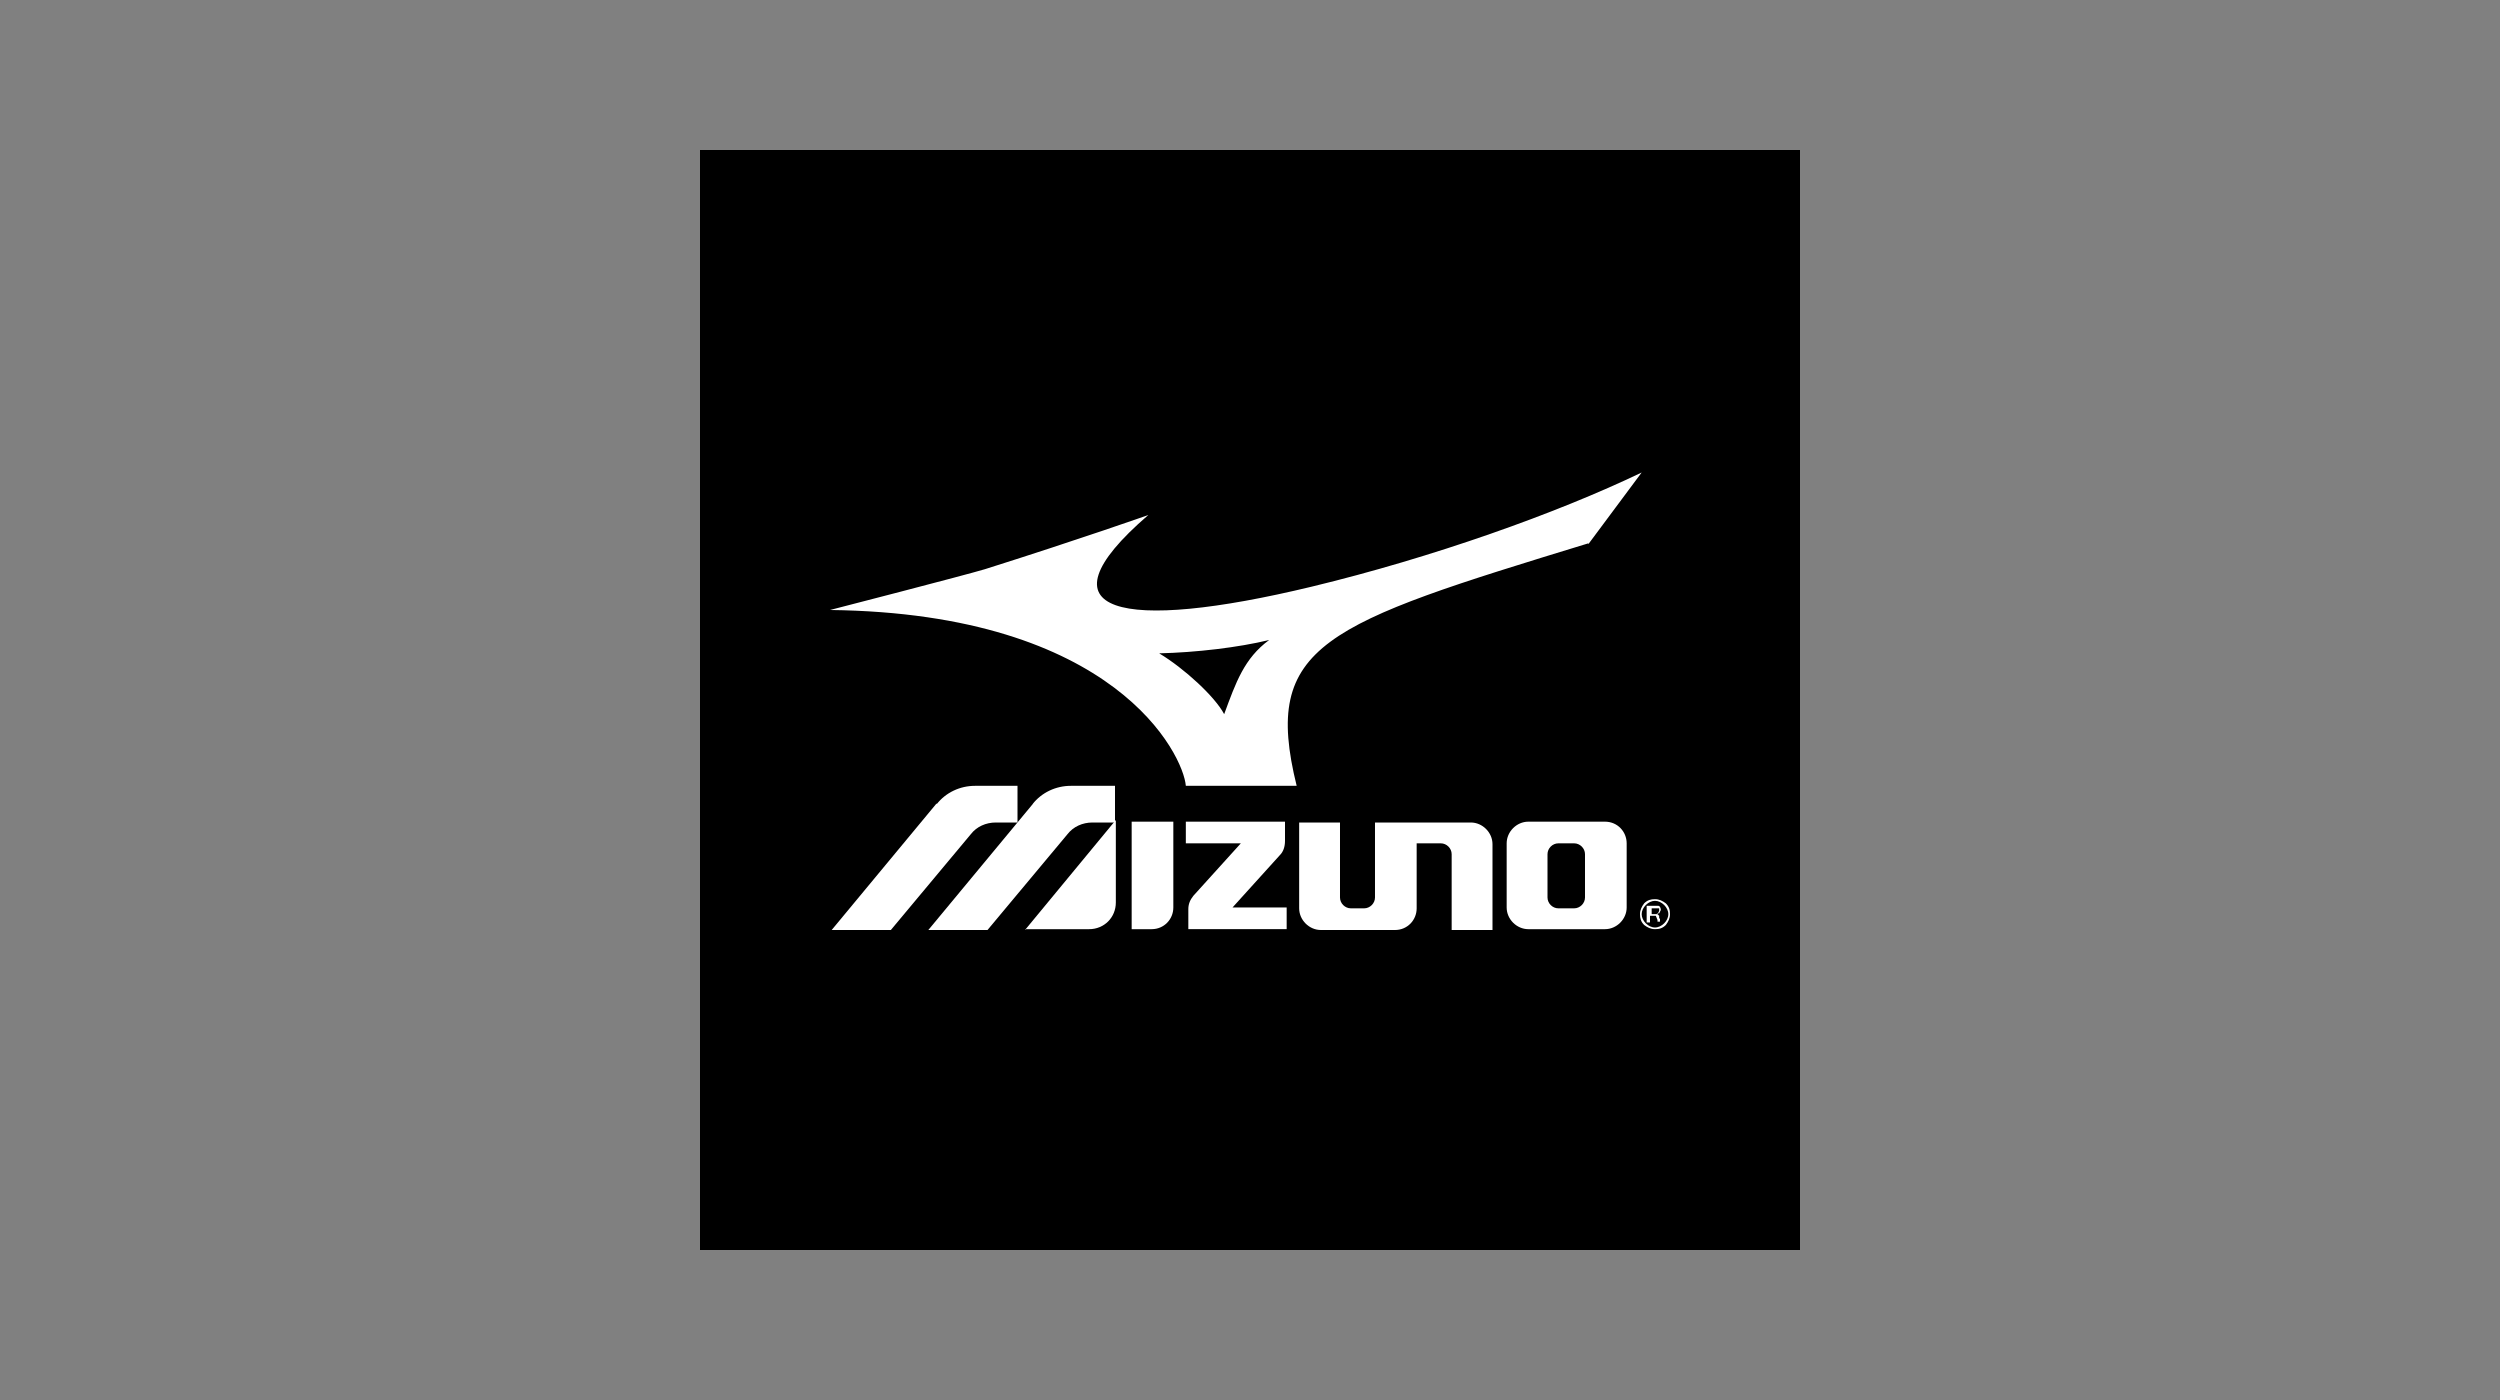 <svg viewBox="0 0 300 168" version="1.1" xmlns="http://www.w3.org/2000/svg">
  <rect x="0" y="0" width="300" height="168" fill="#808080" stroke="none"/>
  <defs>
    <style>
      .cls-1 {
        fill: none;
      }

      .cls-2 {
        fill: #fff;
      }
    </style>
  </defs>
  
  <g>
    <g id="Layer_1">
      <rect height="168" width="300" class="cls-1"></rect>
      <g>
        <rect height="132" width="132" y="18" x="84"></rect>
        <path d="M146.9,85.7c1.4-3.8,2.4-6.7,5.4-8.9-3.7.9-8.8,1.5-13.2,1.6,3,1.8,6.7,5.2,7.8,7.3M190.6,65.2c-31.7,9.7-39.2,12.1-35,29.1h-13.3c-.3-3.7-8.4-20.7-42.7-21.1,0,0,16.3-4.2,18.6-4.9,11.7-3.7,19.6-6.5,19.6-6.5-13.8,11.9-3.2,14.1,19.6,8.6,14.5-3.5,29.4-8.8,39.6-13.7l-6.4,8.6Z" class="cls-2"></path>
        <path d="M123,111.6l10.9-13.2v9.9c0,1.8-1.4,3.2-3.2,3.2h-7.7Z" class="cls-2"></path>
        <path d="M153.6,102.6c.4-.4.6-1,.6-1.7v-2.3h-11.9v2.6h6.6l-5.7,6.3c-.4.5-.6,1-.6,1.6v2.4h11.8v-2.6h-6.5l5.7-6.3Z" class="cls-2"></path>
        <path d="M183.4,98.6c-1.4,0-2.6,1.2-2.6,2.6v7.7c0,1.4,1.2,2.6,2.6,2.6h9.2c1.4,0,2.6-1.2,2.6-2.6v-7.7c0-1.4-1.1-2.6-2.6-2.6h-9.2ZM188.9,101.2c.7,0,1.3.6,1.3,1.3v5.2c0,.7-.6,1.3-1.3,1.3h-1.9c-.7,0-1.3-.6-1.3-1.3v-5.2c0-.7.6-1.3,1.3-1.3h2Z" class="cls-2"></path>
        <path d="M135.9,98.6h4.9v10.3c0,1.4-1.1,2.6-2.6,2.6h-2.4v-12.9Z" class="cls-2"></path>
        <path d="M158.5,111.6c-1.4,0-2.6-1.2-2.6-2.6v-10.3h4.9v9c0,.7.6,1.3,1.3,1.3h1.6c.7,0,1.3-.6,1.3-1.3v-9h11.5c1.4,0,2.6,1.2,2.6,2.6v10.3h-4.9v-9.1c0-.7-.6-1.3-1.3-1.3h-2.9v7.8c0,1.4-1.1,2.6-2.6,2.6h-8.9Z" class="cls-2"></path>
        <path d="M124,96.4l-12.6,15.2h7.1l9.6-11.5c.7-.9,1.8-1.4,3-1.4h2.7v-4.4h-5.3c-1.8,0-3.5.8-4.6,2.2" class="cls-2"></path>
        <path d="M112.4,96.4l-12.6,15.2h7.1l9.6-11.5c.7-.9,1.8-1.4,3-1.4h2.6v-4.4h-5.1c-1.8,0-3.5.8-4.6,2.2" class="cls-2"></path>
        <path d="M198.9,109h-.4c0,0-.3,0-.3,0v.7h.7s.2-.4.2-.4v-.3M198.5,108.7c.2,0,.4,0,.5,0,.2,0,.3.3.3.5l-.2.4h-.3c0,0,.3.3.3.3v.3c.1,0,.1.1.1.1h0c0,.1,0,.3,0,.3h0s-.3,0-.3,0h0s0,0,0,0h0v-.2l-.2-.5h-.4c0,0-.3,0-.3,0v.8h-.4v-2h.7ZM197.5,108.6c-.3.3-.5.7-.5,1.1s.2.8.5,1.1c.3.3.7.5,1.1.5s.8-.2,1.1-.5c.3-.3.5-.7.5-1.1s-.2-.8-.5-1.1c-.3-.3-.7-.5-1.1-.5s-.8.2-1.1.5M199.9,111c-.4.4-.8.5-1.3.5s-.9-.2-1.3-.5c-.4-.4-.5-.8-.5-1.3s.2-.9.5-1.3c.4-.4.8-.5,1.3-.5s.9.2,1.3.5c.4.4.5.8.5,1.3,0,.5-.2.9-.5,1.3" class="cls-2"></path>
      </g>
    </g>
  </g>
</svg>